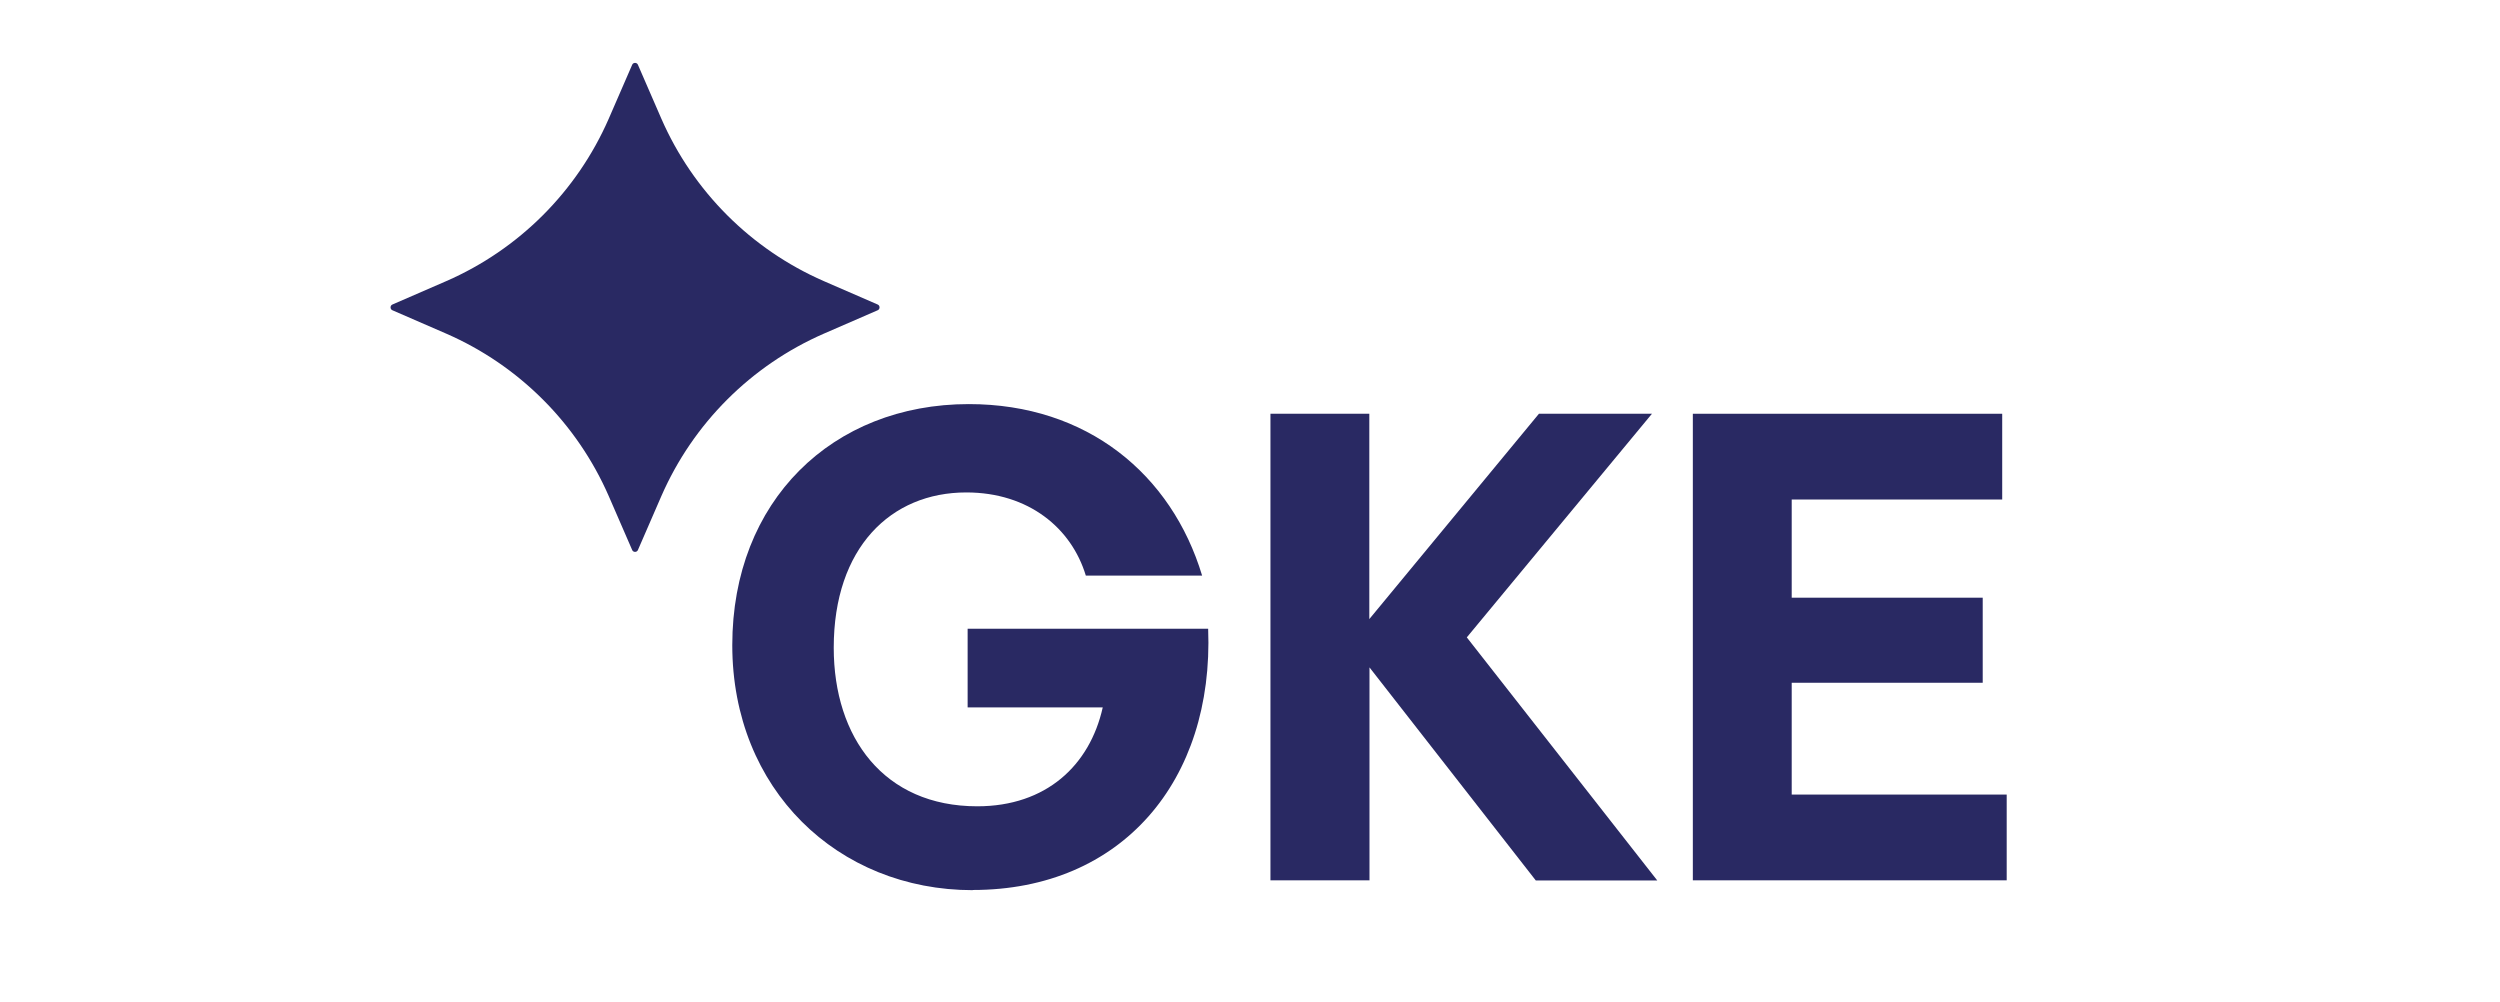 <?xml version="1.0" encoding="UTF-8"?>
<svg id="Layer_2" data-name="Layer 2" xmlns="http://www.w3.org/2000/svg" viewBox="0 0 144.89 58.07">
  <defs>
    <style>
      .cls-1 {
        fill: #292963;
      }

      .cls-2 {
        fill: none;
      }
    </style>
  </defs>
  <g id="Layer_1-2" data-name="Layer 1">
    <g>
      <path class="cls-1" d="M116.3,46.05v4.97h-18.19v-27.04h17.93v4.97h-12.2v5.69h11.07v4.93h-11.07v6.48h12.47Z"/>
      <path class="cls-1" d="M79.36,51.02h-5.73v-27.04h5.73v11.9l9.83-11.9h6.55l-10.73,12.96,11.04,14.09h-7.04l-9.64-12.35v12.35Z"/>
      <path class="cls-1" d="M56.38,51.59c-7.83,0-13.94-5.84-13.94-14.2s5.8-13.97,13.71-13.97c6.86,0,11.75,4.07,13.52,9.94h-6.74c-.83-2.75-3.31-4.82-6.93-4.82-4.37,0-7.68,3.2-7.68,9,0,5.2,2.9,9.19,8.32,9.19,3.99,0,6.52-2.37,7.27-5.73h-7.83v-4.56h13.94c.34,8.81-5.01,15.14-13.64,15.14Z"/>
      <path class="cls-1" d="M36.97,3.75l1.36,3.13c1.84,4.21,5.2,7.57,9.41,9.41l3.13,1.36c.14.06.14.27,0,.33l-3.13,1.36c-4.21,1.84-7.57,5.2-9.41,9.41l-1.36,3.13c-.06.14-.27.14-.33,0l-1.36-3.13c-1.84-4.21-5.2-7.57-9.41-9.41l-3.13-1.36c-.14-.06-.14-.27,0-.33l3.13-1.36c4.21-1.84,7.57-5.2,9.41-9.41l1.36-3.13c.06-.14.27-.14.33,0Z"/>
    </g>
    <rect class="cls-2" width="144.89" height="58.07"/>
  </g>
</svg>